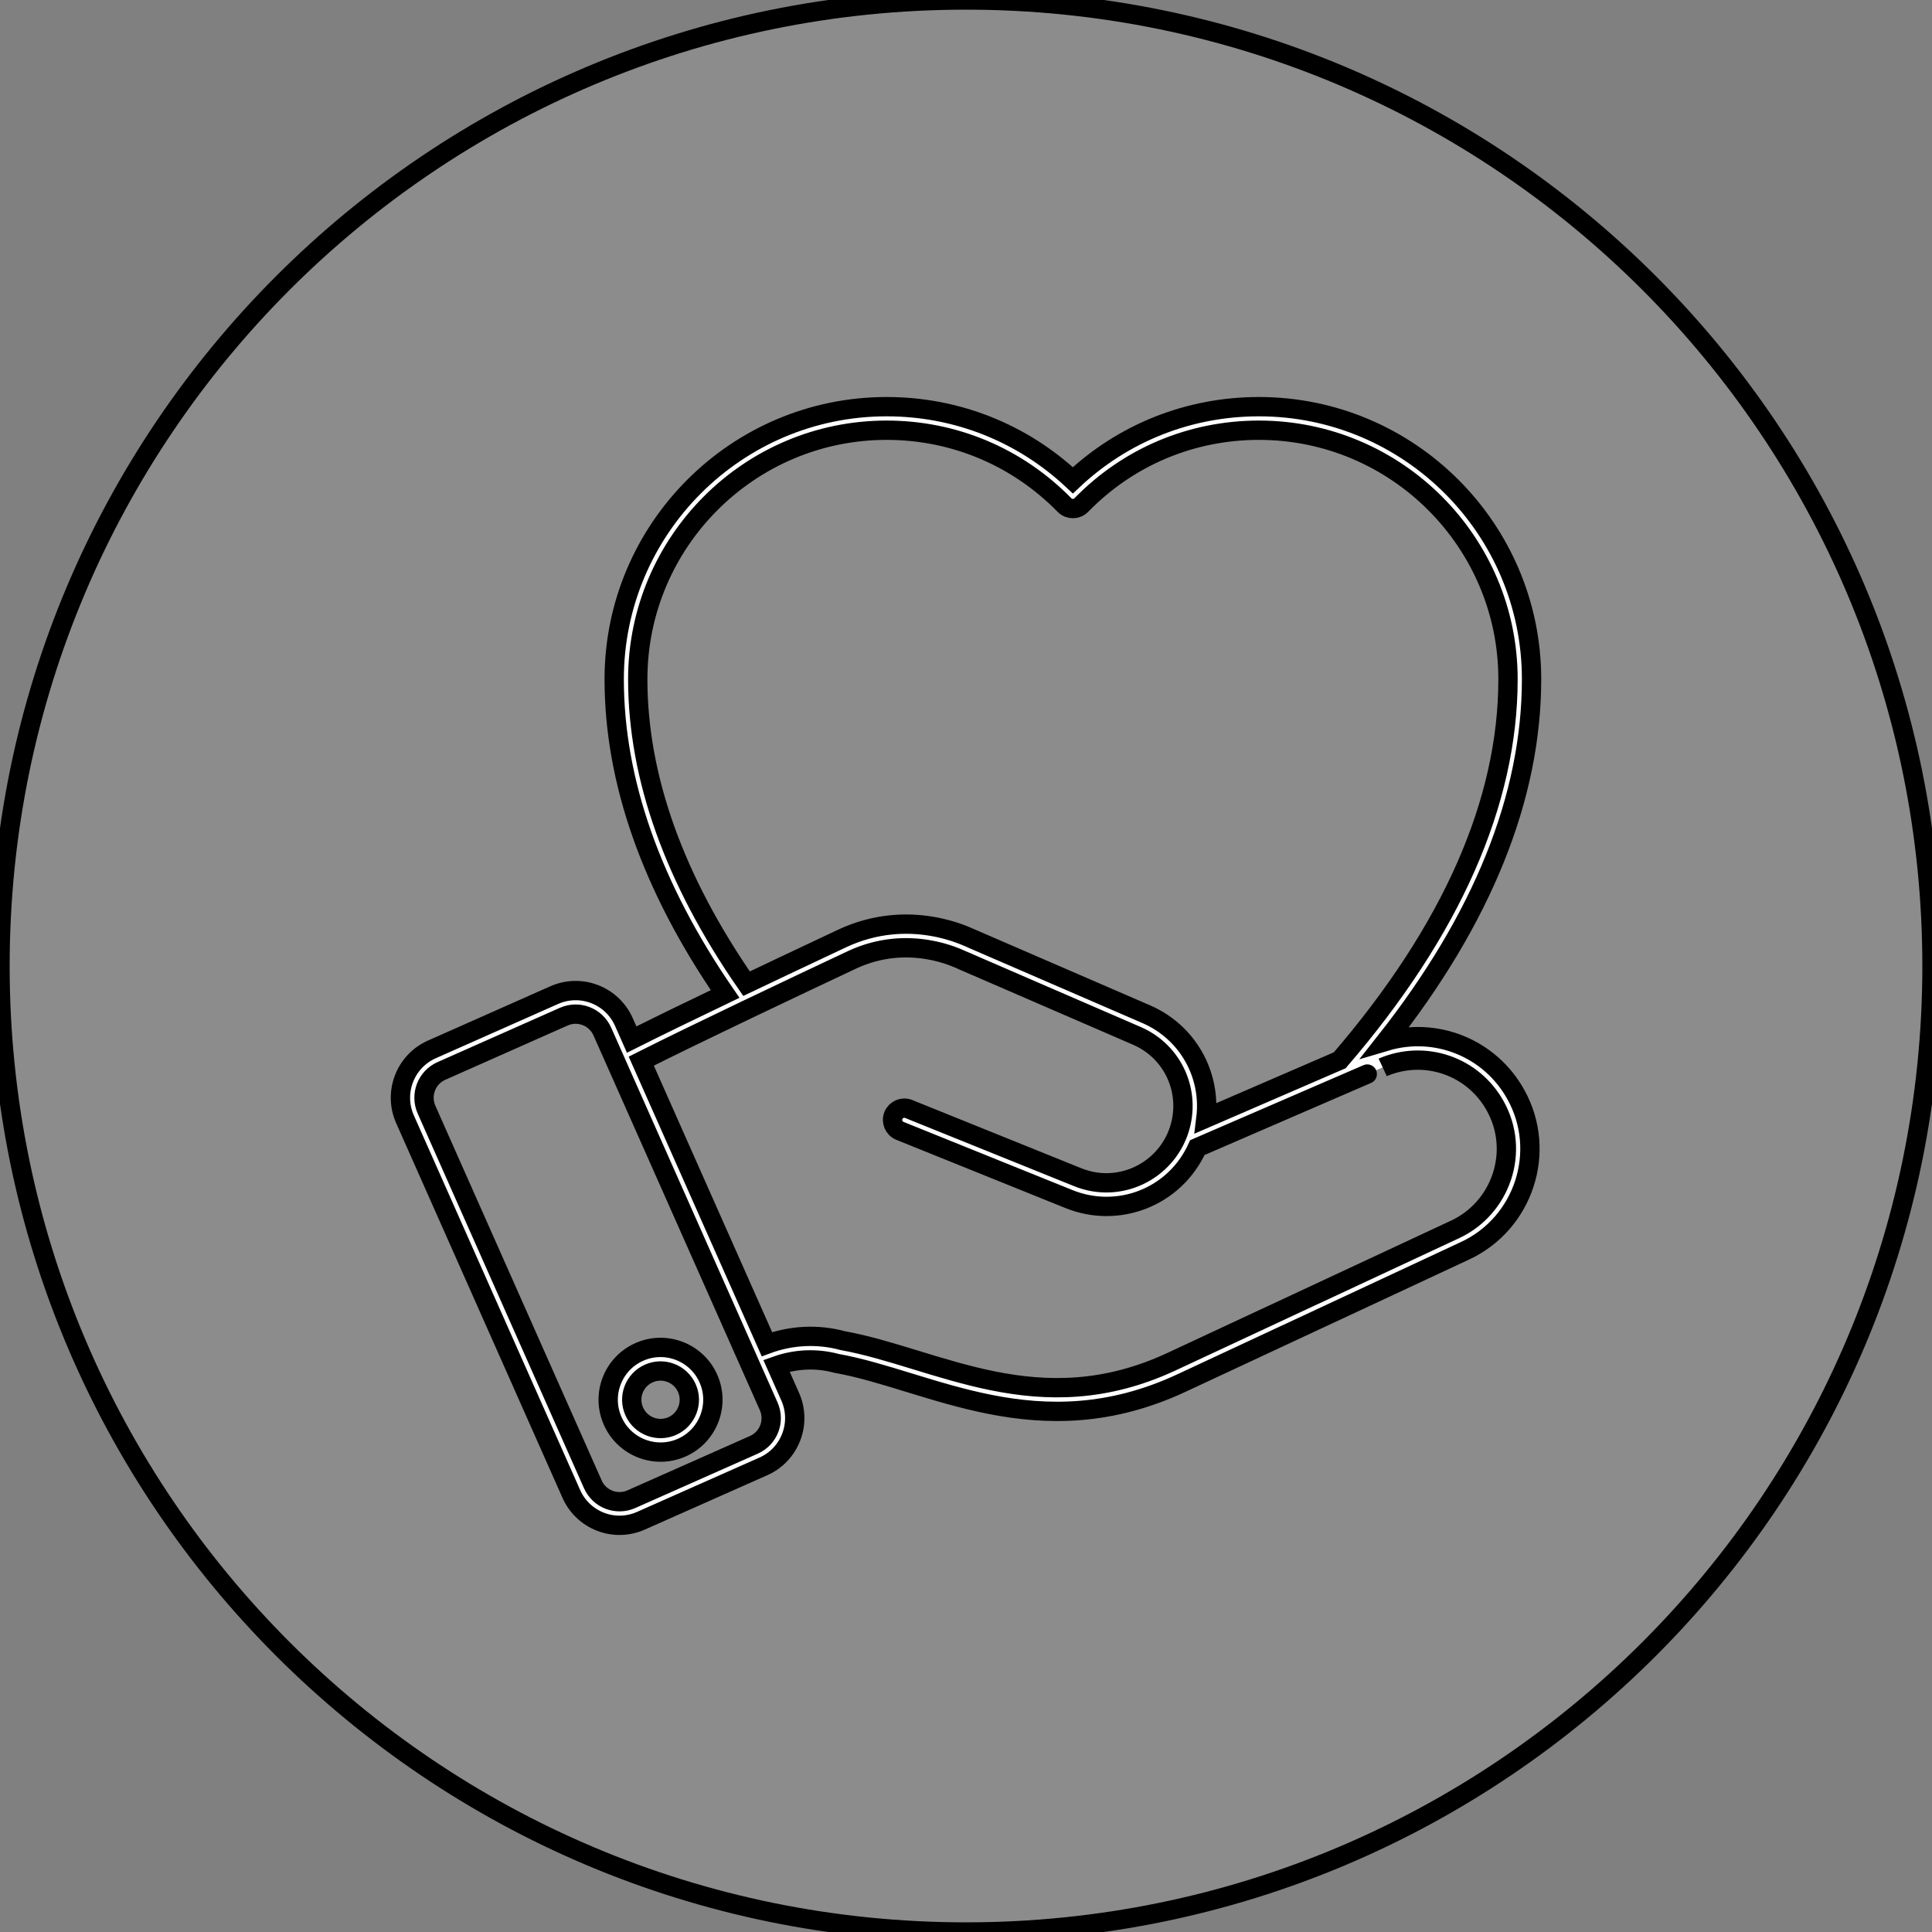 <?xml version="1.0" encoding="UTF-8"?> <svg xmlns="http://www.w3.org/2000/svg" viewBox="0 0 100.00 100.00" data-guides="{&quot;vertical&quot;:[],&quot;horizontal&quot;:[]}"><rect x="0" y="0" width="100.00" height="100.00" fill="#808080" stroke="none"/><defs></defs><mask x="15" y="15" width="100" height="100" data-from-defs="true" maskUnits="userSpaceOnUse" maskContentUnits="userSpaceOnUse" id="tSvg11d45fae022"><path color="rgb(51, 51, 51)" cx="50" cy="50" r="50" id="tSvgdfed7d4817" title="Ellipse 8" fill="white" fill-opacity="1" stroke="#000000" stroke-opacity="1" d="M65 15C92.614 15 115 37.386 115 65C115 92.614 92.614 115 65 115C37.386 115 15 92.614 15 65C15 37.386 37.386 15 65 15Z" style="transform-origin: 65px 65px;"></path></mask><path color="rgb(51, 51, 51)" fill-opacity="0.1" fill="white" data-figma-bg-blur-radius="15" cx="50" cy="50" r="50" id="tSvgc191b8da8e" title="Ellipse 7" stroke="#000000" stroke-opacity="1" d="M50 0C77.614 0 100 22.386 100 50C100 77.614 77.614 100 50 100C22.386 100 0 77.614 0 50C0 22.386 22.386 0 50 0Z" style="transform-origin: 50px 50px;"></path><path fill="white" stroke="#000000" fill-opacity="1" stroke-width="1" stroke-opacity="1" color="rgb(51, 51, 51)" id="tSvg374e5fb313" title="Path 5" d="M33.176 78.713C35.288 77.775 37.4 76.838 39.512 75.9C40.89 75.29 41.513 73.672 40.901 72.294C40.664 71.76 40.427 71.225 40.19 70.691C41.185 70.337 42.273 70.29 43.294 70.567C48.13 71.43 53.752 75.042 61.166 71.58C66.054 69.299 70.943 67.019 75.831 64.739C78.865 63.327 80.097 59.606 78.465 56.663C77.125 54.234 74.319 53.126 71.725 53.9C76.73 47.554 79.273 41.257 79.273 35.155C79.273 27.377 72.943 21.049 65.162 21.049C61.542 21.049 58.146 22.398 55.531 24.86C52.906 22.398 49.505 21.049 45.89 21.049C38.116 21.049 31.791 27.377 31.791 35.155C31.791 40.436 33.725 45.914 37.532 51.448C35.762 52.297 34.025 53.14 32.696 53.808C32.562 53.505 32.428 53.203 32.293 52.9C31.68 51.518 30.068 50.894 28.685 51.508C26.573 52.445 24.461 53.382 22.349 54.319C20.972 54.931 20.35 56.551 20.962 57.93C23.831 64.394 26.701 70.859 29.57 77.323C30.18 78.698 31.785 79.33 33.176 78.713ZM33.01 35.155C33.01 28.049 38.788 22.268 45.891 22.268C49.379 22.268 52.648 23.644 55.097 26.141C55.335 26.385 55.731 26.385 55.969 26.14C58.404 23.643 61.669 22.268 65.162 22.268C72.27 22.268 78.054 28.049 78.054 35.155C78.054 41.526 75.124 48.162 69.345 54.88C68.636 55.187 71.91 53.77 62.418 57.877C62.694 55.641 61.489 53.428 59.325 52.493C56.295 51.181 53.266 49.869 50.236 48.558C50.152 48.542 47.113 46.919 43.573 48.582C41.186 49.704 39.769 50.38 38.641 50.916C34.904 45.535 33.01 40.234 33.01 35.155ZM44.094 49.684C47.068 48.289 49.669 49.655 49.731 49.668C52.767 50.983 55.803 52.299 58.84 53.614C60.739 54.433 61.667 56.539 61.032 58.486C60.327 60.641 57.932 61.806 55.777 60.93C52.864 59.754 49.95 58.578 47.036 57.402C46.725 57.275 46.368 57.427 46.242 57.739C46.116 58.051 46.267 58.407 46.58 58.533C49.493 59.709 52.406 60.884 55.32 62.06C57.865 63.095 60.805 61.98 61.975 59.399C75.189 53.68 68.734 56.474 71.555 55.253C73.738 54.311 76.248 55.17 77.398 57.254C78.702 59.605 77.684 62.531 75.316 63.633C70.427 65.913 65.539 68.194 60.65 70.474C53.767 73.689 48.523 70.283 43.614 69.39C42.328 69.04 40.951 69.11 39.695 69.576C37.527 64.692 35.359 59.808 33.192 54.924C36.126 53.448 41.106 51.09 44.094 49.684ZM22.844 55.434C24.956 54.497 27.068 53.56 29.18 52.622C29.95 52.281 30.84 52.632 31.178 53.395C34.048 59.86 36.917 66.324 39.787 72.789C40.127 73.555 39.784 74.445 39.018 74.785C36.906 75.723 34.794 76.66 32.681 77.597C31.927 77.934 31.029 77.604 30.685 76.828C27.816 70.364 24.946 63.899 22.077 57.435C21.738 56.67 22.082 55.773 22.844 55.434Z"></path><path fill="white" stroke="#000000" fill-opacity="1" stroke-width="1" stroke-opacity="1" color="rgb(51, 51, 51)" id="tSvg418b26d46d" title="Path 6" d="M35.29 74.928C36.654 74.322 37.272 72.718 36.666 71.353C36.666 71.353 36.666 71.353 36.666 71.353C36.06 69.987 34.455 69.368 33.091 69.975C31.718 70.585 31.107 72.184 31.714 73.551C32.32 74.916 33.923 75.534 35.29 74.928ZM33.586 71.09C34.337 70.756 35.219 71.099 35.552 71.848C35.885 72.598 35.544 73.48 34.795 73.813C34.044 74.145 33.162 73.807 32.829 73.056C32.493 72.302 32.831 71.425 33.586 71.09Z"></path></svg> 